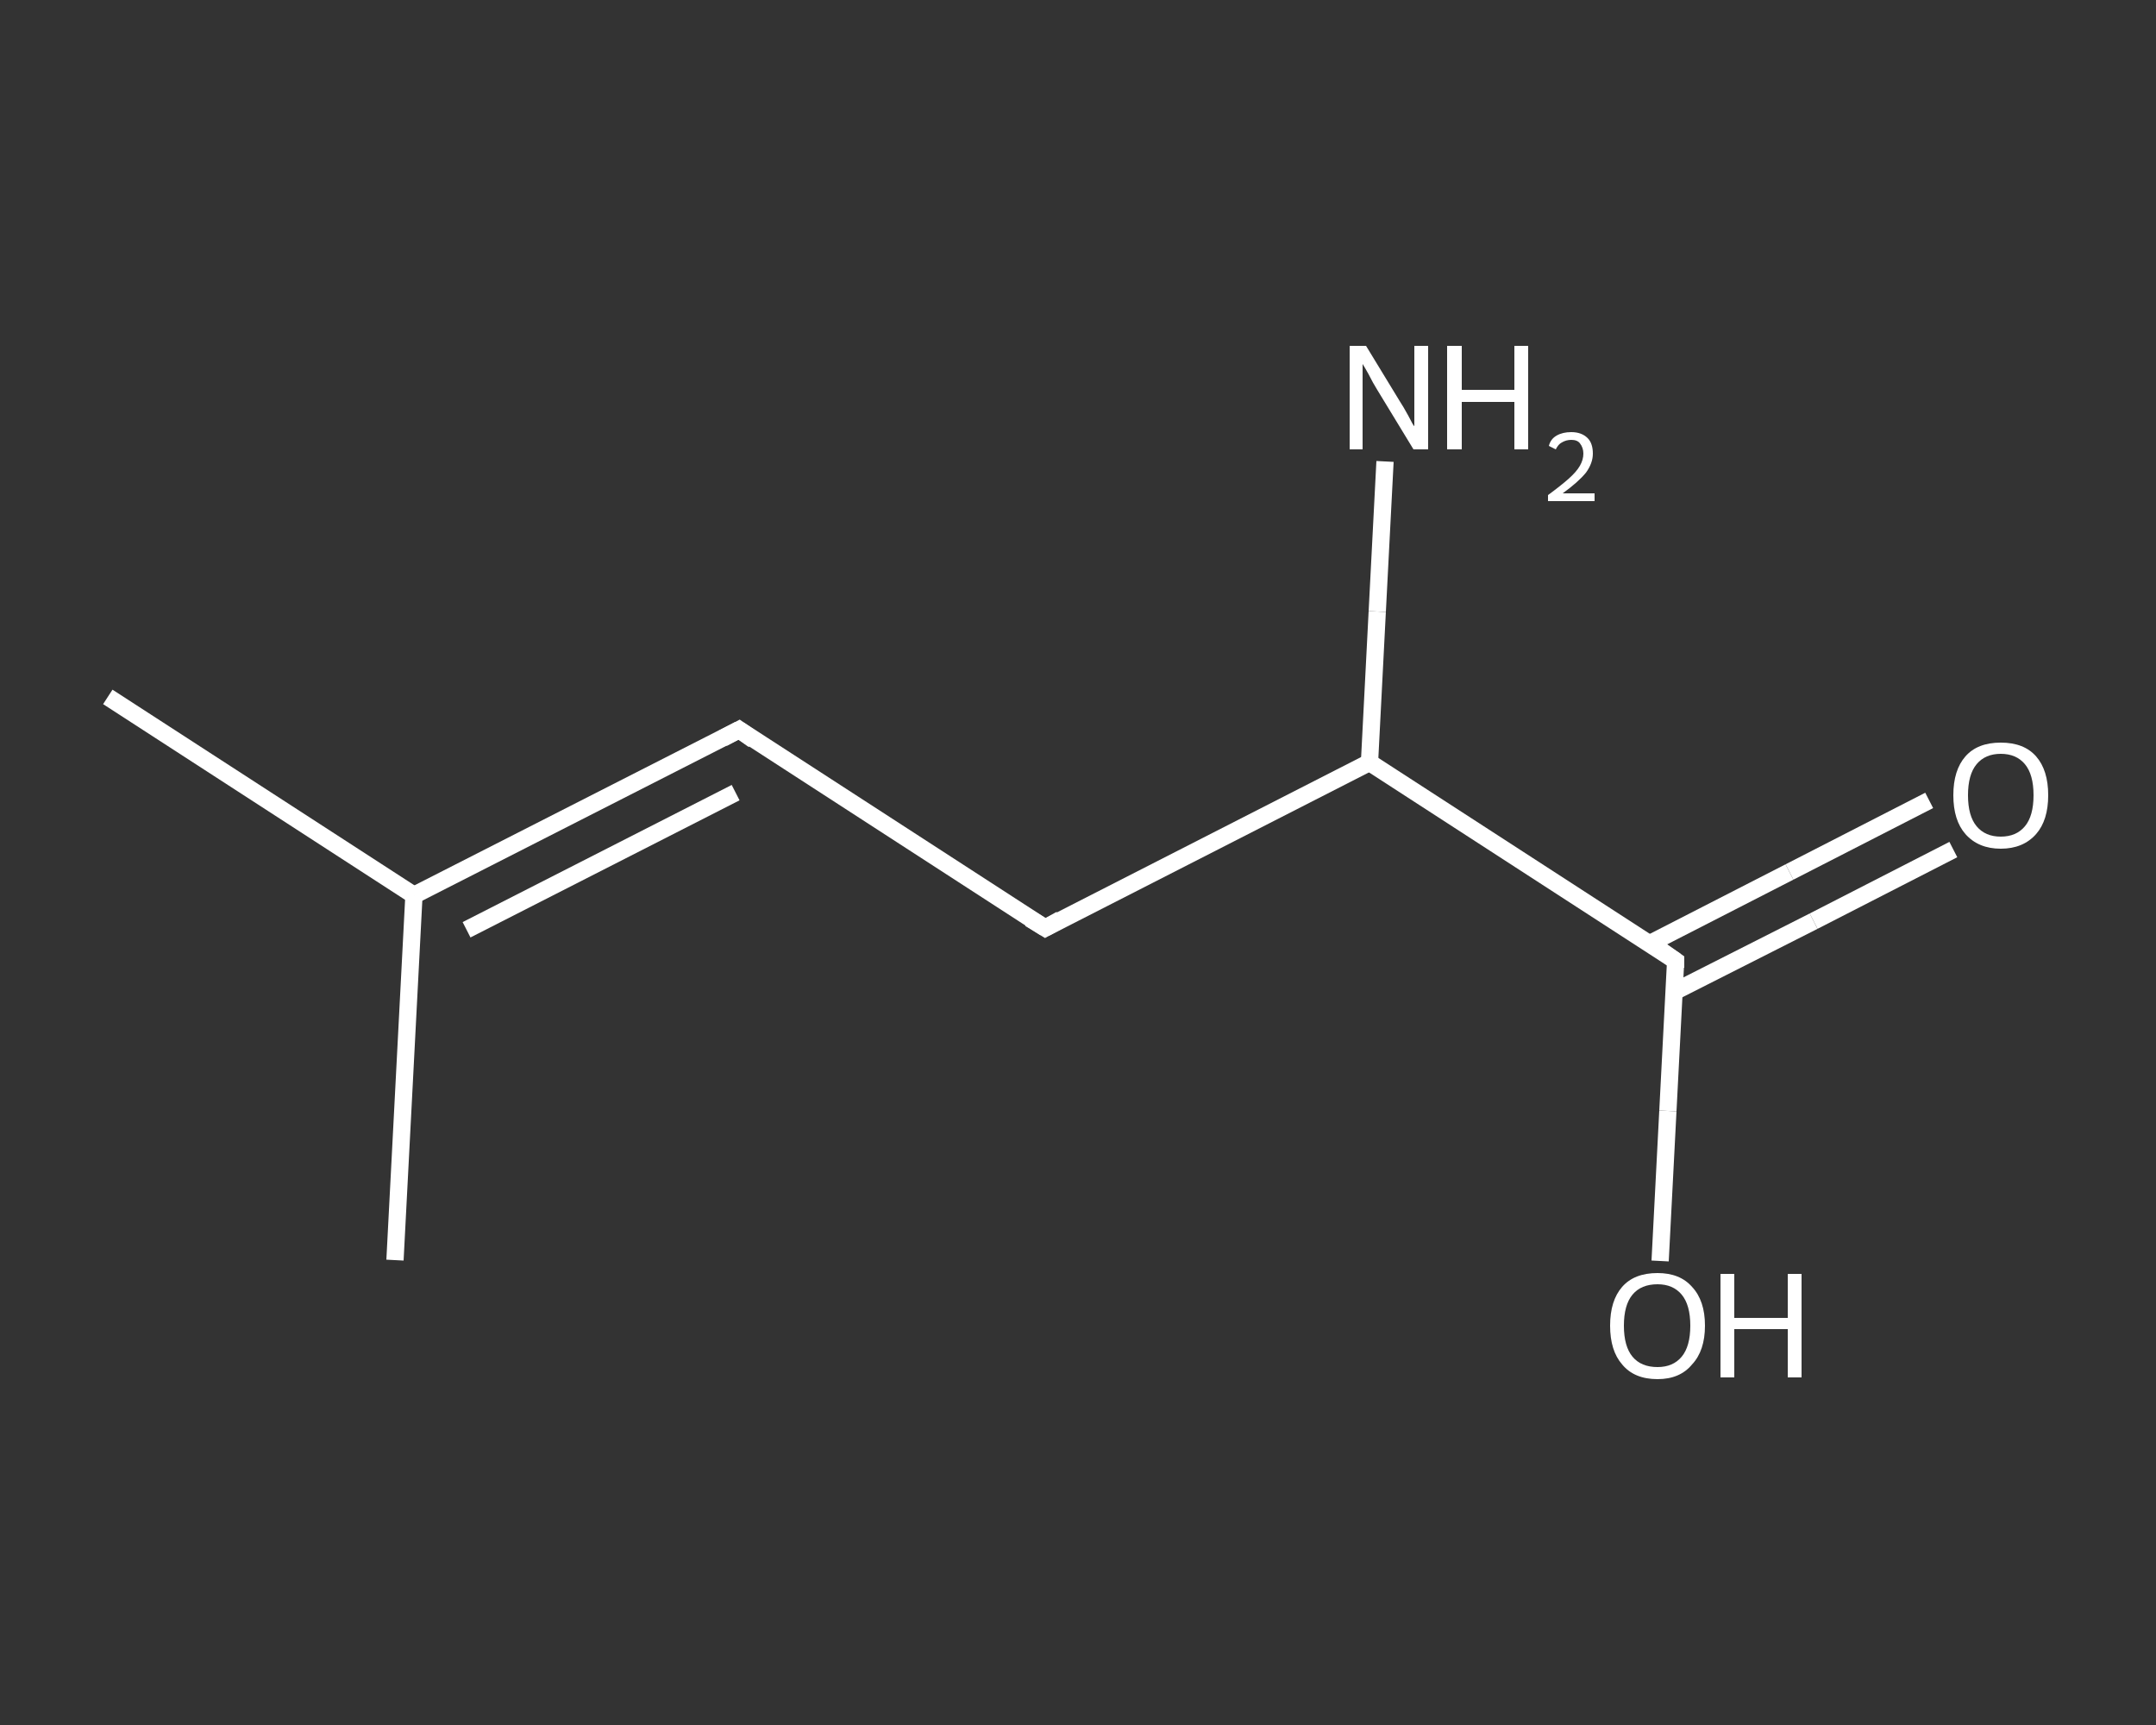 <?xml version='1.0' encoding='iso-8859-1'?>
<svg version='1.1' baseProfile='full'
              xmlns='http://www.w3.org/2000/svg'
                      xmlns:rdkit='http://www.rdkit.org/xml'
                      xmlns:xlink='http://www.w3.org/1999/xlink'
                  xml:space='preserve'
width='250px' height='200px' viewBox='0 0 250 200'>
<rect x="0" y="0" width="250" height="200" fill="#333333" stroke="none"/>
<!-- END OF HEADER -->
<rect style='opacity:1.0;fill:transparent;stroke:none' width='250.0' height='200.0' x='0.0' y='0.0'> </rect>
<path class='bond-0 atom-0 atom-1' d='M 12.5,80.8 L 48.0,103.8' style='fill:none;fill-rule:evenodd;stroke:#FFFFFF;stroke-width:2.0px;stroke-linecap:butt;stroke-linejoin:miter;stroke-opacity:1' />
<path class='bond-1 atom-1 atom-2' d='M 48.0,103.8 L 45.8,146.1' style='fill:none;fill-rule:evenodd;stroke:#FFFFFF;stroke-width:2.0px;stroke-linecap:butt;stroke-linejoin:miter;stroke-opacity:1' />
<path class='bond-2 atom-1 atom-3' d='M 48.0,103.8 L 85.7,84.6' style='fill:none;fill-rule:evenodd;stroke:#FFFFFF;stroke-width:2.0px;stroke-linecap:butt;stroke-linejoin:miter;stroke-opacity:1' />
<path class='bond-2 atom-1 atom-3' d='M 54.1,107.8 L 85.3,91.9' style='fill:none;fill-rule:evenodd;stroke:#FFFFFF;stroke-width:2.0px;stroke-linecap:butt;stroke-linejoin:miter;stroke-opacity:1' />
<path class='bond-3 atom-3 atom-4' d='M 85.7,84.6 L 121.2,107.6' style='fill:none;fill-rule:evenodd;stroke:#FFFFFF;stroke-width:2.0px;stroke-linecap:butt;stroke-linejoin:miter;stroke-opacity:1' />
<path class='bond-4 atom-4 atom-5' d='M 121.2,107.6 L 158.8,88.4' style='fill:none;fill-rule:evenodd;stroke:#FFFFFF;stroke-width:2.0px;stroke-linecap:butt;stroke-linejoin:miter;stroke-opacity:1' />
<path class='bond-5 atom-5 atom-6' d='M 158.8,88.4 L 159.7,70.9' style='fill:none;fill-rule:evenodd;stroke:#FFFFFF;stroke-width:2.0px;stroke-linecap:butt;stroke-linejoin:miter;stroke-opacity:1' />
<path class='bond-5 atom-5 atom-6' d='M 159.7,70.9 L 160.6,53.5' style='fill:none;fill-rule:evenodd;stroke:#FFFFFF;stroke-width:2.0px;stroke-linecap:butt;stroke-linejoin:miter;stroke-opacity:1' />
<path class='bond-6 atom-5 atom-7' d='M 158.8,88.4 L 194.3,111.4' style='fill:none;fill-rule:evenodd;stroke:#FFFFFF;stroke-width:2.0px;stroke-linecap:butt;stroke-linejoin:miter;stroke-opacity:1' />
<path class='bond-7 atom-7 atom-8' d='M 194.1,115.0 L 210.3,106.8' style='fill:none;fill-rule:evenodd;stroke:#FFFFFF;stroke-width:2.0px;stroke-linecap:butt;stroke-linejoin:miter;stroke-opacity:1' />
<path class='bond-7 atom-7 atom-8' d='M 210.3,106.8 L 226.5,98.5' style='fill:none;fill-rule:evenodd;stroke:#FFFFFF;stroke-width:2.0px;stroke-linecap:butt;stroke-linejoin:miter;stroke-opacity:1' />
<path class='bond-7 atom-7 atom-8' d='M 191.3,109.4 L 207.5,101.1' style='fill:none;fill-rule:evenodd;stroke:#FFFFFF;stroke-width:2.0px;stroke-linecap:butt;stroke-linejoin:miter;stroke-opacity:1' />
<path class='bond-7 atom-7 atom-8' d='M 207.5,101.1 L 223.7,92.8' style='fill:none;fill-rule:evenodd;stroke:#FFFFFF;stroke-width:2.0px;stroke-linecap:butt;stroke-linejoin:miter;stroke-opacity:1' />
<path class='bond-8 atom-7 atom-9' d='M 194.3,111.4 L 193.4,128.8' style='fill:none;fill-rule:evenodd;stroke:#FFFFFF;stroke-width:2.0px;stroke-linecap:butt;stroke-linejoin:miter;stroke-opacity:1' />
<path class='bond-8 atom-7 atom-9' d='M 193.4,128.8 L 192.5,146.2' style='fill:none;fill-rule:evenodd;stroke:#FFFFFF;stroke-width:2.0px;stroke-linecap:butt;stroke-linejoin:miter;stroke-opacity:1' />
<path d='M 83.8,85.6 L 85.7,84.6 L 87.4,85.8' style='fill:none;stroke:#FFFFFF;stroke-width:2.0px;stroke-linecap:butt;stroke-linejoin:miter;stroke-opacity:1;' />
<path d='M 119.4,106.5 L 121.2,107.6 L 123.0,106.6' style='fill:none;stroke:#FFFFFF;stroke-width:2.0px;stroke-linecap:butt;stroke-linejoin:miter;stroke-opacity:1;' />
<path d='M 192.6,110.2 L 194.3,111.4 L 194.3,112.2' style='fill:none;stroke:#FFFFFF;stroke-width:2.0px;stroke-linecap:butt;stroke-linejoin:miter;stroke-opacity:1;' />
<path class='atom-6' d='M 158.4 40.1
L 162.3 46.5
Q 162.7 47.1, 163.3 48.2
Q 163.9 49.4, 164.0 49.4
L 164.0 40.1
L 165.6 40.1
L 165.6 52.1
L 163.9 52.1
L 159.7 45.2
Q 159.2 44.4, 158.7 43.4
Q 158.2 42.5, 158.0 42.2
L 158.0 52.1
L 156.5 52.1
L 156.5 40.1
L 158.4 40.1
' fill='#FFFFFF'/>
<path class='atom-6' d='M 167.8 40.1
L 169.5 40.1
L 169.5 45.2
L 175.6 45.2
L 175.6 40.1
L 177.2 40.1
L 177.2 52.1
L 175.6 52.1
L 175.6 46.6
L 169.5 46.6
L 169.5 52.1
L 167.8 52.1
L 167.8 40.1
' fill='#FFFFFF'/>
<path class='atom-6' d='M 179.6 51.7
Q 179.8 50.9, 180.5 50.5
Q 181.2 50.1, 182.2 50.1
Q 183.4 50.1, 184.1 50.8
Q 184.7 51.4, 184.7 52.6
Q 184.7 53.7, 183.9 54.8
Q 183.0 55.9, 181.2 57.2
L 184.9 57.2
L 184.9 58.1
L 179.5 58.1
L 179.5 57.4
Q 181.0 56.3, 181.9 55.5
Q 182.8 54.7, 183.2 54.0
Q 183.6 53.3, 183.6 52.6
Q 183.6 51.9, 183.2 51.4
Q 182.9 51.0, 182.2 51.0
Q 181.6 51.0, 181.1 51.3
Q 180.7 51.5, 180.4 52.1
L 179.6 51.7
' fill='#FFFFFF'/>
<path class='atom-8' d='M 226.5 92.2
Q 226.5 89.3, 227.9 87.7
Q 229.3 86.1, 232.0 86.1
Q 234.7 86.1, 236.1 87.7
Q 237.5 89.3, 237.5 92.2
Q 237.5 95.1, 236.1 96.7
Q 234.6 98.4, 232.0 98.4
Q 229.4 98.4, 227.9 96.7
Q 226.5 95.1, 226.5 92.2
M 232.0 97.0
Q 233.8 97.0, 234.8 95.8
Q 235.8 94.6, 235.8 92.2
Q 235.8 89.8, 234.8 88.6
Q 233.8 87.4, 232.0 87.4
Q 230.2 87.4, 229.2 88.6
Q 228.2 89.8, 228.2 92.2
Q 228.2 94.6, 229.2 95.8
Q 230.2 97.0, 232.0 97.0
' fill='#FFFFFF'/>
<path class='atom-9' d='M 186.7 153.7
Q 186.7 150.8, 188.1 149.2
Q 189.5 147.6, 192.2 147.6
Q 194.8 147.6, 196.2 149.2
Q 197.7 150.8, 197.7 153.7
Q 197.7 156.6, 196.2 158.2
Q 194.8 159.9, 192.2 159.9
Q 189.5 159.9, 188.1 158.2
Q 186.7 156.6, 186.7 153.7
M 192.2 158.5
Q 194.0 158.5, 195.0 157.3
Q 196.0 156.1, 196.0 153.7
Q 196.0 151.3, 195.0 150.1
Q 194.0 148.9, 192.2 148.9
Q 190.3 148.9, 189.3 150.1
Q 188.3 151.3, 188.3 153.7
Q 188.3 156.1, 189.3 157.3
Q 190.3 158.5, 192.2 158.5
' fill='#FFFFFF'/>
<path class='atom-9' d='M 199.5 147.7
L 201.1 147.7
L 201.1 152.8
L 207.3 152.8
L 207.3 147.7
L 208.9 147.7
L 208.9 159.7
L 207.3 159.7
L 207.3 154.1
L 201.1 154.1
L 201.1 159.7
L 199.5 159.7
L 199.5 147.7
' fill='#FFFFFF'/>
</svg>
